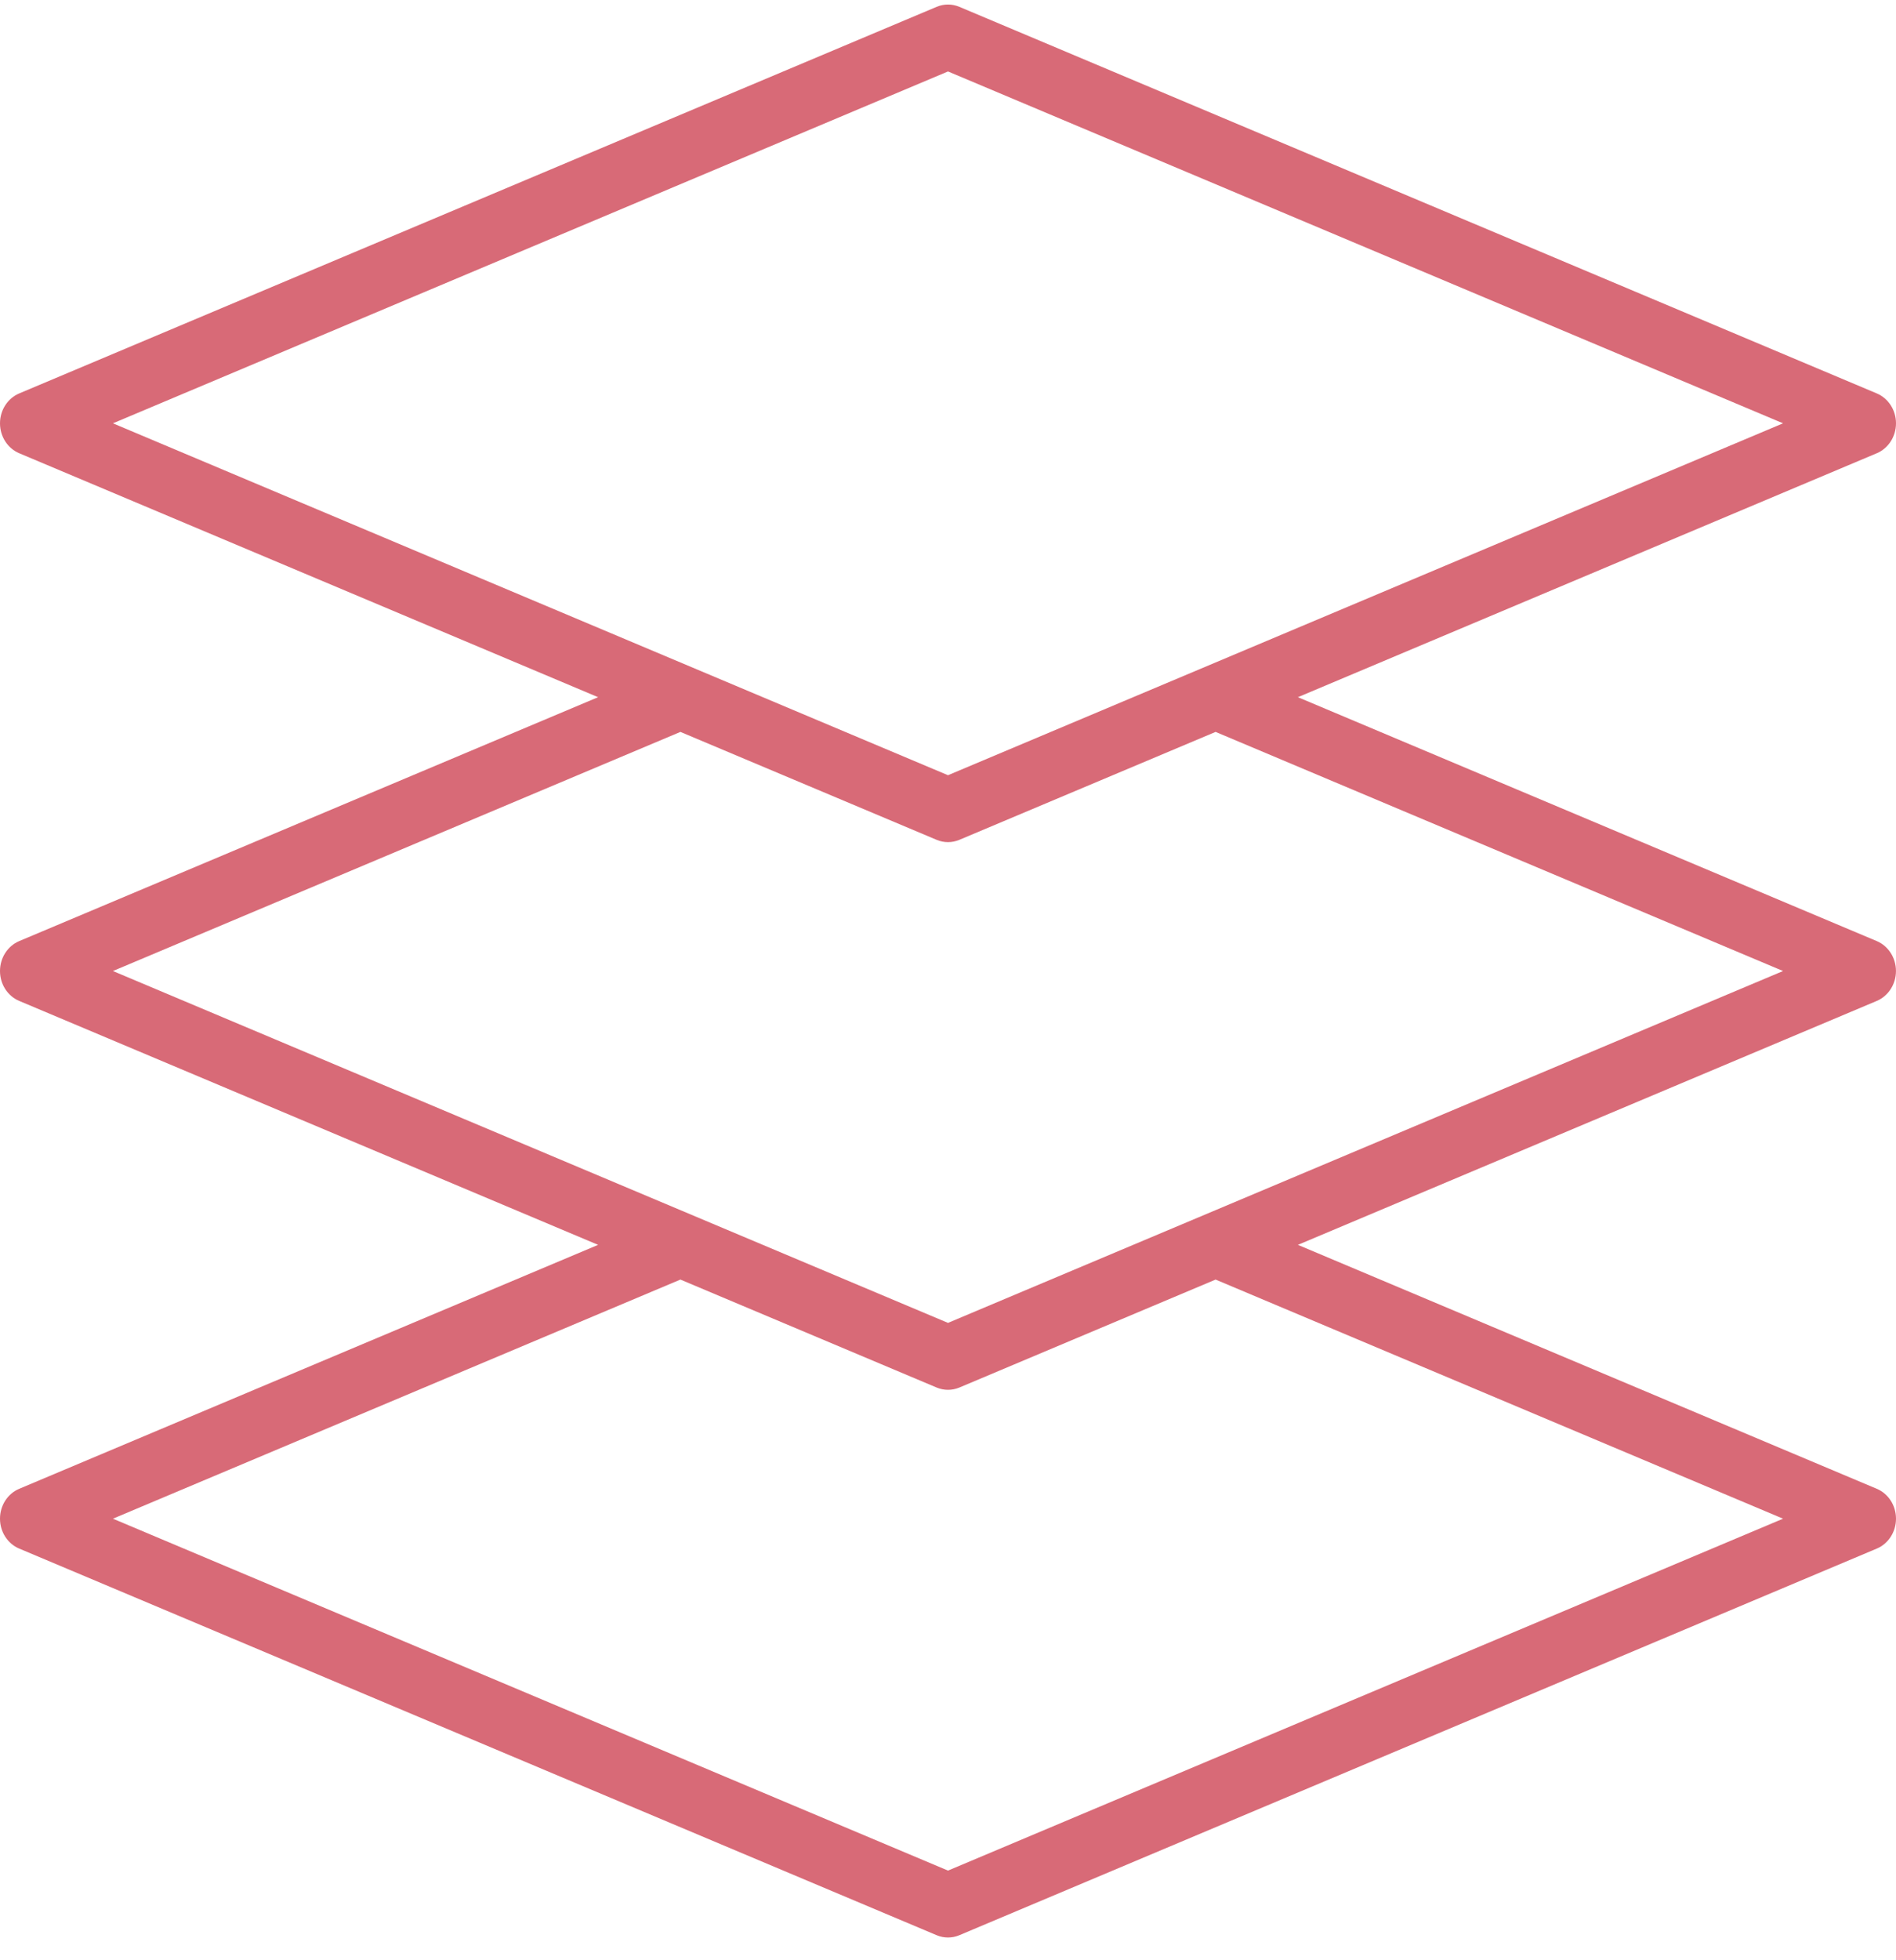 <svg class="features_card-icon" width="60" height="62" viewBox="0 0 60 62" fill="none" xmlns="http://www.w3.org/2000/svg"><path fill-rule="evenodd" clip-rule="evenodd" d="M59.391 29.765C59.758 29.92 59.999 30.295 59.999 30.712C59.999 31.128 59.758 31.503 59.391 31.658L41.073 39.373L59.391 47.088C59.759 47.242 60 47.617 60 48.034C60 48.451 59.759 48.826 59.391 48.98L30.359 61.208C30.129 61.305 29.871 61.305 29.641 61.208L0.609 48.98C0.241 48.826 0 48.451 0 48.034C0 47.617 0.241 47.242 0.609 47.088L18.927 39.373L0.609 31.658C0.241 31.504 0 31.129 0 30.712C0 30.295 0.241 29.92 0.609 29.765L18.927 22.051L0.609 14.336C0.241 14.181 0 13.806 0 13.389C0 12.973 0.241 12.598 0.609 12.443L29.641 0.216C29.871 0.119 30.129 0.119 30.359 0.216L59.391 12.443C59.759 12.598 60 12.973 60 13.389C60 13.806 59.759 14.181 59.391 14.336L41.073 22.051L59.391 29.765ZM30 2.26L3.574 13.389L30 24.519L56.426 13.389L30 2.26ZM56.426 48.034L30 59.164L3.574 48.034L21.532 40.471L29.641 43.886C29.871 43.982 30.129 43.982 30.359 43.886L38.468 40.471L56.426 48.034ZM3.574 30.712L30 41.841L56.426 30.712L38.468 23.149L30.359 26.563C30.129 26.66 29.871 26.66 29.641 26.563L21.532 23.149L3.574 30.712Z" fill="#d86a77"></path></svg>
